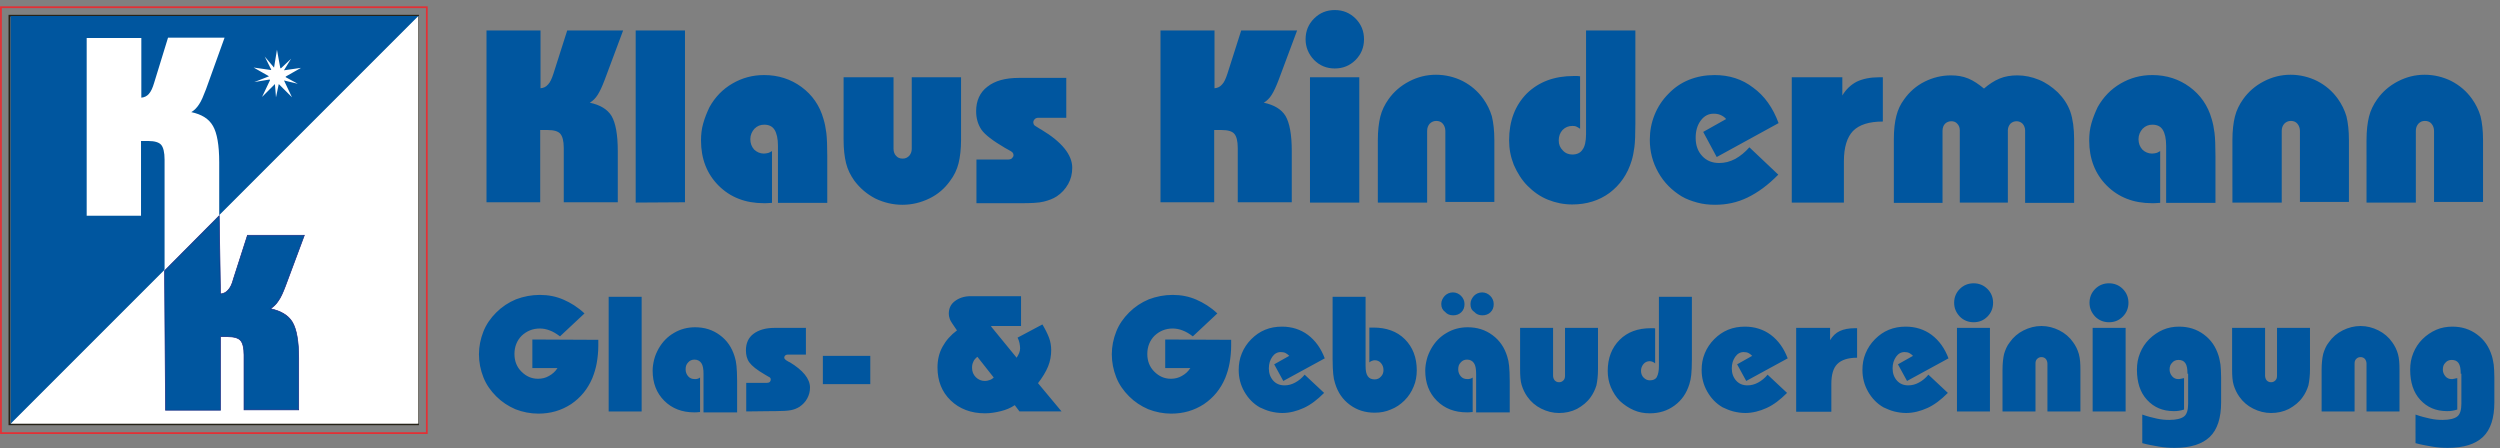 <?xml version="1.0" encoding="utf-8"?>
<!-- Generator: Adobe Illustrator 24.0.2, SVG Export Plug-In . SVG Version: 6.00 Build 0)  -->
<svg version="1.1" id="Ebene_1" xmlns="http://www.w3.org/2000/svg" xmlns:xlink="http://www.w3.org/1999/xlink" x="0px" y="0px"
	 viewBox="0 0 796 142.7" style="enable-background:new 0 0 796 142.7;" xml:space="preserve">
<rect x="0" y="0" width="796" height="142.7" fill="#808080" stroke="none"/>
<style type="text/css">
	.st0{fill:#00569F;}
	.st1{fill:none;stroke:#E33035;stroke-width:0.567;stroke-miterlimit:22.926;}
	.st2{fill:none;stroke:#262318;stroke-width:0.567;stroke-miterlimit:22.926;}
	.st3{fill-rule:evenodd;clip-rule:evenodd;fill:#00569F;}
	.st4{fill-rule:evenodd;clip-rule:evenodd;fill:#FFFFFF;}
	.st5{fill:none;stroke:#FFFFFF;stroke-width:0.567;stroke-miterlimit:22.926;}
	.st6{fill:#FFFFFF;}
	.st7{fill:none;stroke:#172982;stroke-width:0.216;stroke-miterlimit:22.926;}
</style>
<path class="st0" d="M775,64.5V41.7c0-0.9-0.3-1.7-0.8-2.3s-1.2-0.9-2.1-0.9s-1.5,0.3-2.1,0.9c-0.5,0.6-0.8,1.3-0.8,2.3v22.8h-15.7
	V44.7c0-3.1,0.3-5.6,0.8-7.6s1.4-3.8,2.6-5.5c1.7-2.4,3.9-4.3,6.6-5.7c2.7-1.4,5.5-2.1,8.5-2.1s5.9,0.7,8.5,2
	c2.7,1.4,4.9,3.3,6.6,5.7c1.2,1.7,2.1,3.5,2.7,5.5c0.5,2,0.8,4.6,0.8,7.6v19.7H775V64.5z M732.3,64.5V41.7c0-0.9-0.3-1.7-0.8-2.3
	s-1.2-0.9-2.1-0.9c-0.8,0-1.5,0.3-2.1,0.9c-0.5,0.6-0.8,1.3-0.8,2.3v22.8h-15.7V44.7c0-3.1,0.3-5.6,0.8-7.6s1.4-3.8,2.6-5.5
	c1.7-2.4,3.9-4.3,6.6-5.7c2.7-1.4,5.5-2.1,8.5-2.1s5.9,0.7,8.5,2c2.7,1.4,4.9,3.3,6.6,5.7c1.2,1.7,2.1,3.5,2.7,5.5
	c0.5,2,0.8,4.6,0.8,7.6v19.7h-15.6V64.5z M689.7,46.4c0-2.3-0.4-4-1.1-5.1c-0.7-1.1-1.8-1.6-3.3-1.6c-1.2,0-2.2,0.4-3.1,1.3
	c-0.8,0.9-1.3,2-1.3,3.3s0.4,2.4,1.2,3.3c0.8,0.8,1.9,1.3,3.1,1.3c0.5,0,0.9-0.1,1.4-0.2c0.4-0.1,0.8-0.4,1.2-0.6v16.5
	c-0.1,0-0.1,0-0.2,0c-1.1,0.1-1.9,0.1-2.4,0.1c-5.9,0-10.7-1.9-14.4-5.6s-5.6-8.5-5.6-14.4c0-1.8,0.2-3.7,0.7-5.4
	c0.5-1.8,1.2-3.5,2-5.2c1.8-3.2,4.2-5.7,7.3-7.5s6.4-2.7,10.1-2.7c4.5,0,8.5,1.3,11.9,3.8s5.8,5.9,7,10.2c0.4,1.3,0.7,2.8,0.9,4.4
	c0.2,1.6,0.3,4.1,0.3,7.4v14.9h-15.7L689.7,46.4L689.7,46.4z M603,64.5V44.3c0-3,0.3-5.5,0.8-7.4c0.5-2,1.3-3.7,2.5-5.3
	c1.7-2.4,3.9-4.3,6.5-5.6c2.6-1.3,5.4-2,8.4-2c2,0,3.8,0.3,5.5,1s3.3,1.8,5,3.2c1.6-1.4,3.3-2.5,5-3.2s3.6-1,5.6-1
	c2.4,0,4.7,0.5,6.9,1.4s4.2,2.3,6,4c1.8,1.8,3.2,3.9,4,6.2s1.2,5.3,1.2,8.8v20.2h-15.6v-23c0-0.9-0.3-1.6-0.8-2.2
	c-0.5-0.5-1.2-0.8-1.9-0.8c-0.8,0-1.5,0.3-2,0.8c-0.5,0.6-0.8,1.3-0.8,2.1v23H624v-23c0-0.9-0.3-1.6-0.8-2.1
	c-0.5-0.6-1.2-0.8-1.9-0.8c-0.8,0-1.5,0.3-2,0.8s-0.8,1.3-0.8,2.2v23H603V64.5z M570.5,64.5V24.6h16.1v5.8c1.2-2,2.7-3.4,4.6-4.4
	c1.9-0.9,4.3-1.4,7.2-1.4h1.1v14.1c-4.4,0-7.5,1-9.5,3c-1.9,2-2.9,5.2-2.9,9.6v13.2H570.5z M566.2,55.6c-3.2,3.3-6.5,5.7-9.8,7.3
	c-3.3,1.6-6.7,2.3-10.3,2.3c-2,0-3.9-0.2-5.7-0.7s-3.5-1.1-5-2c-3.1-1.9-5.6-4.4-7.4-7.6c-1.8-3.2-2.7-6.6-2.7-10.4
	c0-2.8,0.5-5.4,1.5-7.9s2.5-4.8,4.4-6.7c1.9-2,4.1-3.5,6.6-4.5s5.2-1.5,8.1-1.5c4.7,0,8.8,1.3,12.3,4c3.6,2.6,6.3,6.4,8.1,11.3
	L546.6,50l-4.3-8l7.3-4.1c-0.5-0.6-1.1-1-1.8-1.3s-1.4-0.4-2.2-0.4c-1.6,0-3,0.7-4.1,2.2s-1.6,3.3-1.6,5.5c0,2.4,0.7,4.3,2.1,5.8
	c1.4,1.5,3.2,2.2,5.4,2.2c1.7,0,3.4-0.4,5.1-1.3c1.6-0.9,3.1-2.1,4.5-3.7L566.2,55.6z M505,42.7v-33h15.7v29.8
	c0,3.3-0.1,5.7-0.3,7.3s-0.5,3.1-0.9,4.4c-1.3,4.3-3.7,7.7-7,10.2c-3.4,2.5-7.4,3.7-11.9,3.7c-2.7,0-5.2-0.5-7.7-1.5
	s-4.6-2.5-6.5-4.4s-3.3-4.2-4.4-6.7c-1-2.5-1.5-5.1-1.5-7.8c0-6.2,1.9-11.1,5.6-14.9c3.8-3.7,8.7-5.6,15-5.6c0.5,0,0.9,0,1.2,0
	c0.3,0,0.5,0.1,0.8,0.1V41c-0.4-0.3-0.8-0.5-1.2-0.7c-0.4-0.2-0.9-0.2-1.3-0.2c-1.2,0-2.2,0.4-3.1,1.3c-0.8,0.9-1.2,2-1.2,3.3
	s0.4,2.3,1.3,3.2c0.8,0.9,1.9,1.3,3,1.3c1.5,0,2.6-0.5,3.3-1.6C504.6,46.7,505,45,505,42.7z M460.2,64.5V41.7c0-0.9-0.3-1.7-0.8-2.3
	s-1.2-0.9-2.1-0.9c-0.8,0-1.5,0.3-2.1,0.9c-0.5,0.6-0.8,1.3-0.8,2.3v22.8h-15.7V44.7c0-3.1,0.3-5.6,0.8-7.6s1.4-3.8,2.6-5.5
	c1.7-2.4,3.9-4.3,6.6-5.7c2.7-1.4,5.5-2.1,8.5-2.1s5.9,0.7,8.5,2c2.7,1.4,4.9,3.3,6.6,5.7c1.2,1.7,2.1,3.5,2.7,5.5
	c0.5,2,0.8,4.6,0.8,7.6v19.7h-15.6V64.5z M417.1,64.5V24.6h15.7v39.9H417.1z M415.7,12.5c0-2.6,0.9-4.8,2.7-6.6
	c1.8-1.8,4-2.7,6.6-2.7s4.8,0.9,6.6,2.7c1.8,1.8,2.7,4,2.7,6.6s-0.9,4.8-2.7,6.6c-1.8,1.8-4,2.7-6.6,2.7s-4.8-0.9-6.6-2.7
	C416.6,17.2,415.7,15,415.7,12.5z M369.5,64.5V9.7h17.2v18.4c1-0.1,1.7-0.4,2.4-1.2c0.7-0.7,1.2-1.9,1.7-3.4l4.4-13.8H413l-5.9,15.8
	c-0.8,2.1-1.5,3.6-2.2,4.7c-0.7,1.1-1.5,1.9-2.5,2.5c3.3,0.7,5.6,2.1,6.9,4.2c1.3,2.2,2,5.9,2,11.2v16.3h-17.2V47.1
	c0-2.2-0.4-3.7-1.1-4.5s-2-1.2-4-1.2h-2.4v23h-17.1V64.5z M310.9,64.5V50.8h9.9c0.6,0,1.1-0.1,1.4-0.4c0.3-0.3,0.5-0.6,0.5-1
	c0-0.3-0.1-0.5-0.2-0.7s-0.4-0.4-0.7-0.6l-1.8-1c-3.9-2.3-6.4-4.2-7.5-5.8s-1.7-3.6-1.7-5.9c0-3.3,1.2-6,3.6-7.8
	c2.4-1.9,5.7-2.8,10.1-2.8h15v12.7h-8.8c-0.5,0-0.9,0.1-1.2,0.4c-0.3,0.3-0.5,0.6-0.5,1.1c0,0.2,0.1,0.4,0.2,0.7
	c0.1,0.2,0.4,0.4,0.6,0.5l1.6,1c0,0,0.1,0,0.2,0.1c6.5,3.9,9.8,8,9.8,12.1c0,1.9-0.4,3.6-1.3,5.2c-0.9,1.6-2.1,2.9-3.6,3.9
	c-1.2,0.8-2.6,1.3-4.2,1.7s-4,0.5-7.3,0.5h-1h-13.1V64.5z M284.5,24.6v22.8c0,0.9,0.3,1.7,0.8,2.2c0.5,0.6,1.2,0.9,2.1,0.9
	s1.5-0.3,2.1-0.9c0.5-0.6,0.8-1.3,0.8-2.2V24.6H306v19.8c0,3.1-0.3,5.6-0.8,7.6s-1.4,3.9-2.7,5.6c-1.7,2.4-3.9,4.3-6.6,5.6
	c-2.7,1.3-5.5,2-8.6,2c-3,0-5.9-0.7-8.6-2c-2.7-1.4-4.9-3.3-6.7-5.7c-1.2-1.7-2.1-3.5-2.6-5.5s-0.8-4.5-0.8-7.5V24.6H284.5z
	 M247.7,46.4c0-2.3-0.4-4-1.1-5.1c-0.7-1.1-1.8-1.6-3.3-1.6c-1.2,0-2.2,0.4-3.1,1.3c-0.8,0.9-1.3,2-1.3,3.3s0.4,2.4,1.2,3.3
	c0.8,0.8,1.9,1.3,3.1,1.3c0.5,0,0.9-0.1,1.4-0.2c0.4-0.1,0.8-0.4,1.2-0.6v16.5c-0.1,0-0.1,0-0.2,0c-1.1,0.1-1.9,0.1-2.4,0.1
	c-5.9,0-10.7-1.9-14.4-5.6s-5.6-8.5-5.6-14.4c0-1.8,0.2-3.7,0.7-5.4c0.5-1.8,1.2-3.5,2-5.2c1.8-3.2,4.2-5.7,7.3-7.5
	s6.4-2.7,10.1-2.7c4.5,0,8.5,1.3,11.9,3.8s5.8,5.9,7,10.2c0.4,1.3,0.7,2.8,0.9,4.4c0.2,1.6,0.3,4.1,0.3,7.4v14.9h-15.7L247.7,46.4
	L247.7,46.4z M202.4,64.5V9.7h15.7v54.7L202.4,64.5L202.4,64.5z M154.9,64.5V9.7h17.2v18.4c1-0.1,1.7-0.4,2.4-1.2
	c0.7-0.7,1.2-1.9,1.7-3.4l4.4-13.8h17.8l-5.9,15.8c-0.8,2.1-1.5,3.6-2.2,4.7c-0.7,1.1-1.5,1.9-2.5,2.5c3.3,0.7,5.6,2.1,6.9,4.2
	c1.3,2.2,2,5.9,2,11.2v16.3h-17.2V47.1c0-2.2-0.4-3.7-1.1-4.5c-0.7-0.8-2-1.2-4-1.2H172v23h-17.1V64.5z"/>
<path class="st0" d="M783.5,119c0-1.5-0.2-2.7-0.7-3.4c-0.5-0.7-1.2-1-2.2-1c-0.8,0-1.5,0.3-2,0.9c-0.6,0.6-0.8,1.3-0.8,2.2
	c0,0.8,0.3,1.5,0.8,2.1s1.2,0.9,1.9,0.9c0.3,0,0.6,0,0.9-0.1c0.3-0.1,0.6-0.1,1-0.2v10c-0.6,0.2-1.1,0.3-1.7,0.4
	c-0.6,0.1-1.1,0.1-1.6,0.1c-3.5,0-6.3-1.2-8.5-3.6c-2.2-2.4-3.2-5.6-3.2-9.6c0-1.9,0.3-3.6,1-5.3c0.7-1.7,1.6-3.1,2.9-4.4
	c1.3-1.3,2.8-2.3,4.4-3c1.6-0.7,3.4-1,5.1-1c3,0,5.6,0.8,7.9,2.5c2.3,1.7,3.8,3.9,4.7,6.8c0.3,0.9,0.4,1.8,0.6,2.8
	c0.1,1,0.2,2.4,0.2,4.1v0.9v7c0,5-1.2,8.7-3.6,11c-2.4,2.3-6.1,3.5-11.2,3.5c-1.6,0-3.3-0.1-5-0.4c-1.7-0.3-3.5-0.6-5.3-1.1V132
	c1.7,0.6,3.3,1,4.7,1.3s2.7,0.4,3.9,0.4c2.2,0,3.8-0.4,4.7-1.1c0.9-0.7,1.3-2.1,1.3-4V119H783.5z M753.5,131v-15.2
	c0-0.6-0.2-1.1-0.5-1.5c-0.4-0.4-0.8-0.6-1.4-0.6s-1,0.2-1.4,0.6s-0.5,0.9-0.5,1.5V131h-10.5v-13.2c0-2.1,0.2-3.8,0.5-5.1
	c0.4-1.3,0.9-2.6,1.8-3.7c1.1-1.6,2.6-2.9,4.4-3.8c1.8-0.9,3.7-1.4,5.7-1.4s3.9,0.5,5.7,1.4s3.3,2.2,4.4,3.8
	c0.8,1.1,1.4,2.3,1.8,3.7c0.4,1.4,0.5,3,0.5,5.1V131H753.5z M721.2,104.4v15.2c0,0.6,0.2,1.1,0.5,1.5c0.4,0.4,0.8,0.6,1.4,0.6
	s1-0.2,1.4-0.6s0.5-0.9,0.5-1.5v-15.2h10.5v13.2c0,2-0.2,3.7-0.5,5.1c-0.4,1.3-1,2.6-1.8,3.7c-1.1,1.6-2.6,2.8-4.4,3.8
	c-1.8,0.9-3.7,1.3-5.7,1.3s-3.9-0.5-5.7-1.4s-3.3-2.2-4.4-3.8c-0.8-1.1-1.4-2.4-1.8-3.7c-0.4-1.3-0.5-3-0.5-5v-13.2
	C710.7,104.4,721.2,104.4,721.2,104.4z M696.5,119c0-1.5-0.2-2.7-0.7-3.4c-0.5-0.7-1.2-1-2.2-1c-0.8,0-1.5,0.3-2,0.9
	c-0.6,0.6-0.8,1.3-0.8,2.2c0,0.8,0.3,1.5,0.8,2.1s1.2,0.9,1.9,0.9c0.3,0,0.6,0,0.9-0.1c0.3-0.1,0.6-0.1,1-0.2v10
	c-0.6,0.2-1.1,0.3-1.7,0.4c-0.6,0.1-1.1,0.1-1.6,0.1c-3.5,0-6.3-1.2-8.5-3.6c-2.2-2.4-3.2-5.6-3.2-9.6c0-1.9,0.3-3.6,1-5.3
	c0.7-1.7,1.6-3.1,2.9-4.4c1.3-1.3,2.8-2.3,4.4-3c1.6-0.7,3.4-1,5.1-1c3,0,5.6,0.8,7.9,2.5c2.3,1.7,3.8,3.9,4.7,6.8
	c0.3,0.9,0.4,1.8,0.6,2.8c0.1,1,0.2,2.4,0.2,4.1v0.9v7c0,5-1.2,8.7-3.6,11c-2.4,2.3-6.1,3.5-11.2,3.5c-1.6,0-3.3-0.1-5-0.4
	c-1.7-0.3-3.5-0.6-5.3-1.1V132c1.7,0.6,3.3,1,4.7,1.3s2.7,0.4,3.9,0.4c2.2,0,3.8-0.4,4.7-1.1c0.9-0.7,1.3-2.1,1.3-4V119H696.5z
	 M666.3,131v-26.6h10.5V131H666.3z M665.3,96.4c0-1.7,0.6-3.2,1.8-4.4c1.2-1.2,2.7-1.8,4.4-1.8s3.2,0.6,4.4,1.8
	c1.2,1.2,1.8,2.7,1.8,4.4c0,1.7-0.6,3.2-1.8,4.4c-1.2,1.2-2.6,1.8-4.4,1.8c-1.7,0-3.2-0.6-4.4-1.8C665.9,99.5,665.3,98.1,665.3,96.4
	z M651.9,131v-15.2c0-0.6-0.2-1.1-0.5-1.5c-0.4-0.4-0.8-0.6-1.4-0.6c-0.6,0-1,0.2-1.4,0.6s-0.5,0.9-0.5,1.5V131h-10.5v-13.2
	c0-2.1,0.2-3.8,0.5-5.1c0.4-1.3,0.9-2.6,1.8-3.7c1.1-1.6,2.6-2.9,4.4-3.8c1.8-0.9,3.7-1.4,5.7-1.4s3.9,0.5,5.7,1.4s3.3,2.2,4.4,3.8
	c0.8,1.1,1.4,2.3,1.8,3.7c0.4,1.4,0.5,3,0.5,5.1V131H651.9z M623.1,131v-26.6h10.5V131H623.1z M622.2,96.4c0-1.7,0.6-3.2,1.8-4.4
	c1.2-1.2,2.7-1.8,4.4-1.8s3.2,0.6,4.4,1.8c1.2,1.2,1.8,2.7,1.8,4.4c0,1.7-0.6,3.2-1.8,4.4c-1.2,1.2-2.6,1.8-4.4,1.8
	c-1.7,0-3.2-0.6-4.4-1.8C622.8,99.5,622.2,98.1,622.2,96.4z M620.2,125.1c-2.2,2.2-4.3,3.8-6.5,4.8s-4.5,1.6-6.8,1.6
	c-1.3,0-2.6-0.2-3.8-0.5s-2.3-0.8-3.4-1.3c-2.1-1.2-3.7-2.9-4.9-5s-1.8-4.4-1.8-6.9c0-1.9,0.3-3.6,1-5.3c0.7-1.7,1.7-3.2,3-4.5
	s2.7-2.3,4.4-3s3.5-1,5.4-1c3.1,0,5.9,0.9,8.2,2.6c2.4,1.8,4.2,4.3,5.4,7.5l-13.2,7.2l-2.9-5.3l4.8-2.7c-0.4-0.4-0.8-0.7-1.2-0.9
	c-0.4-0.2-0.9-0.3-1.5-0.3c-1.1,0-2,0.5-2.7,1.5s-1.1,2.2-1.1,3.7c0,1.6,0.5,2.9,1.4,3.9s2.1,1.5,3.6,1.5c1.2,0,2.3-0.3,3.4-0.9
	c1.1-0.6,2.1-1.4,3-2.5L620.2,125.1z M571.9,131v-26.6h10.8v3.9c0.8-1.3,1.8-2.3,3.1-2.9s2.9-0.9,4.8-0.9h0.7v9.4
	c-2.9,0-5,0.7-6.3,2s-1.9,3.4-1.9,6.4v8.8h-11.2V131z M569,125.1c-2.2,2.2-4.3,3.8-6.5,4.8s-4.5,1.6-6.8,1.6c-1.3,0-2.6-0.2-3.8-0.5
	s-2.3-0.8-3.4-1.3c-2.1-1.2-3.7-2.9-4.9-5s-1.8-4.4-1.8-6.9c0-1.9,0.3-3.6,1-5.3c0.7-1.7,1.7-3.2,3-4.5s2.7-2.3,4.4-3s3.5-1,5.4-1
	c3.1,0,5.9,0.9,8.2,2.6c2.4,1.8,4.2,4.3,5.4,7.5l-13.2,7.2l-2.9-5.3l4.8-2.7c-0.4-0.4-0.8-0.7-1.2-0.9c-0.4-0.2-0.9-0.3-1.5-0.3
	c-1.1,0-2,0.5-2.7,1.5s-1.1,2.2-1.1,3.7c0,1.6,0.5,2.9,1.4,3.9s2.1,1.5,3.6,1.5c1.2,0,2.3-0.3,3.4-0.9c1.1-0.6,2.1-1.4,3-2.5
	L569,125.1z M528.2,116.5v-22h10.5v19.9c0,2.2-0.1,3.8-0.2,4.9c-0.1,1.1-0.3,2-0.6,3c-0.9,2.9-2.4,5.1-4.7,6.8
	c-2.3,1.7-4.9,2.5-7.9,2.5c-1.8,0-3.5-0.3-5.1-1s-3.1-1.7-4.4-2.9c-1.3-1.3-2.2-2.8-2.9-4.4c-0.7-1.7-1-3.4-1-5.2
	c0-4.1,1.3-7.4,3.8-9.9s5.8-3.7,10-3.7c0.4,0,0.6,0,0.8,0s0.4,0,0.5,0.1v11.1c-0.3-0.2-0.5-0.4-0.8-0.5s-0.6-0.2-0.9-0.2
	c-0.8,0-1.5,0.3-2,0.9s-0.8,1.3-0.8,2.2c0,0.8,0.3,1.6,0.8,2.1c0.6,0.6,1.2,0.9,2,0.9c1,0,1.8-0.3,2.2-1
	C528,119.2,528.2,118,528.2,116.5z M494.5,104.4v15.2c0,0.6,0.2,1.1,0.5,1.5c0.4,0.4,0.8,0.6,1.4,0.6s1-0.2,1.4-0.6s0.5-0.9,0.5-1.5
	v-15.2h10.5v13.2c0,2-0.2,3.7-0.5,5.1c-0.4,1.3-1,2.6-1.8,3.7c-1.1,1.6-2.6,2.8-4.4,3.8c-1.8,0.9-3.7,1.3-5.7,1.3s-3.9-0.5-5.7-1.4
	c-1.8-0.9-3.3-2.2-4.4-3.8c-0.8-1.1-1.4-2.4-1.8-3.7c-0.4-1.3-0.5-3-0.5-5v-13.2C484,104.4,494.5,104.4,494.5,104.4z M458.9,96.8
	c0-1,0.4-1.8,1.1-2.6c0.7-0.7,1.6-1.1,2.6-1.1s1.9,0.4,2.6,1.1s1.1,1.6,1.1,2.6c0,1.1-0.3,1.9-1,2.6s-1.6,1-2.6,1s-1.9-0.3-2.6-1.1
	C459.3,98.7,458.9,97.9,458.9,96.8z M468.2,96.8c0-1,0.4-1.8,1.1-2.6c0.7-0.7,1.6-1.1,2.6-1.1s1.9,0.4,2.6,1.1s1.1,1.6,1.1,2.6
	c0,1.1-0.3,1.9-1,2.6s-1.6,1-2.6,1s-1.9-0.3-2.6-1.1C468.5,98.7,468.2,97.9,468.2,96.8z M470,119c0-1.5-0.2-2.7-0.7-3.4
	c-0.5-0.7-1.2-1.1-2.2-1.1c-0.8,0-1.5,0.3-2,0.9c-0.6,0.6-0.8,1.3-0.8,2.2c0,0.9,0.3,1.6,0.8,2.2s1.2,0.9,2.1,0.9
	c0.3,0,0.6,0,0.9-0.1s0.6-0.2,0.8-0.4v11c0,0-0.1,0-0.2,0c-0.7,0.1-1.3,0.1-1.6,0.1c-3.9,0-7.1-1.2-9.6-3.7
	c-2.5-2.5-3.7-5.7-3.7-9.6c0-1.2,0.2-2.4,0.5-3.6s0.8-2.3,1.4-3.4c1.2-2.1,2.8-3.8,4.9-5c2-1.2,4.3-1.8,6.7-1.8c3,0,5.6,0.8,7.9,2.5
	s3.8,3.9,4.7,6.8c0.3,0.9,0.5,1.9,0.6,3s0.2,2.7,0.2,4.9v9.9H470V119z M434.8,116.5c0,1.5,0.2,2.6,0.7,3.3c0.5,0.7,1.2,1,2.2,1
	c0.8,0,1.5-0.3,2-0.9c0.6-0.6,0.8-1.3,0.8-2.1c0-0.9-0.3-1.6-0.8-2.2s-1.2-0.9-2-0.9c-0.3,0-0.6,0.1-0.9,0.2s-0.6,0.3-0.8,0.5v-11.1
	c0.2,0,0.3,0,0.5,0s0.5,0,0.8,0c4.1,0,7.5,1.2,10,3.7s3.8,5.8,3.8,9.9c0,1.8-0.3,3.6-1,5.2c-0.7,1.7-1.6,3.1-2.9,4.4
	c-1.3,1.3-2.8,2.3-4.4,2.9c-1.6,0.7-3.3,1-5.1,1c-3,0-5.6-0.8-7.9-2.5c-2.3-1.7-3.8-3.9-4.7-6.8c-0.3-0.9-0.5-1.9-0.6-3
	s-0.2-2.7-0.2-4.9V94.5h10.5V116.5z M421.6,125.1c-2.2,2.2-4.3,3.8-6.5,4.8s-4.5,1.6-6.8,1.6c-1.3,0-2.6-0.2-3.8-0.5
	c-1.2-0.3-2.3-0.8-3.4-1.3c-2.1-1.2-3.7-2.9-4.9-5c-1.2-2.1-1.8-4.4-1.8-6.9c0-1.9,0.3-3.6,1-5.3c0.7-1.7,1.7-3.2,3-4.5
	s2.7-2.3,4.4-3c1.7-0.7,3.5-1,5.4-1c3.1,0,5.9,0.9,8.2,2.6c2.4,1.8,4.2,4.3,5.4,7.5l-13.2,7.2l-2.9-5.3l4.8-2.7
	c-0.4-0.4-0.8-0.7-1.2-0.9c-0.4-0.2-0.9-0.3-1.5-0.3c-1.1,0-2,0.5-2.7,1.5s-1.1,2.2-1.1,3.7c0,1.6,0.5,2.9,1.4,3.9s2.1,1.5,3.6,1.5
	c1.2,0,2.3-0.3,3.4-0.9s2.1-1.4,3-2.5L421.6,125.1z M392,108.2c0,0.2,0,0.4,0,0.7c0,0.3,0,0.7,0,1.2c0,1.9-0.2,3.8-0.5,5.5
	s-0.8,3.3-1.4,4.8c-1.5,3.5-3.7,6.2-6.8,8.3c-3.1,2-6.5,3-10.4,3c-2.5,0-5-0.5-7.3-1.4c-2.3-1-4.3-2.3-6.1-4.1
	c-1.8-1.8-3.2-3.8-4.1-6.1c-0.9-2.3-1.4-4.7-1.4-7.3c0-2.5,0.5-4.9,1.4-7.2c0.9-2.3,2.3-4.3,4.1-6.1c1.8-1.8,3.9-3.2,6.3-4.2
	c2.4-0.9,4.9-1.4,7.6-1.4s5.2,0.5,7.5,1.5s4.6,2.4,6.7,4.4l-7.8,7.3c-1.2-0.9-2.2-1.5-3.3-1.9c-1-0.4-2.1-0.6-3.1-0.6
	c-2.3,0-4.2,0.8-5.8,2.3c-1.5,1.5-2.3,3.5-2.3,5.8c0,2.2,0.7,4.1,2.2,5.6s3.2,2.3,5.3,2.3c1.3,0,2.5-0.3,3.5-0.9
	c1.1-0.6,2-1.4,2.7-2.5h-8v-9.1L392,108.2L392,108.2z M316.4,120.2l-5.2-6.6c-0.6,0.5-1.1,1-1.3,1.6c-0.3,0.6-0.4,1.2-0.4,1.9
	c0,1.2,0.4,2.2,1.2,3c0.8,0.8,1.8,1.2,2.9,1.2c0.5,0,1-0.1,1.5-0.3C315.5,120.9,316,120.6,316.4,120.2z M315.6,104l8.1,9.9
	c0.3-0.5,0.6-1,0.8-1.5c0.2-0.5,0.3-1,0.3-1.5c0-0.6-0.1-1.1-0.2-1.7c-0.1-0.5-0.3-1.1-0.6-1.7l7.9-4.2c0.9,1.5,1.6,2.9,2.1,4.2
	c0.5,1.3,0.7,2.7,0.7,4c0,1.7-0.3,3.5-1,5.2s-1.8,3.5-3.2,5.3l7.5,9h-13.4l-1.5-2c-1.3,0.9-2.8,1.5-4.4,1.9s-3.3,0.7-5.1,0.7
	c-4.4,0-8.1-1.4-10.9-4.1c-2.8-2.7-4.2-6.2-4.2-10.5c0-2.4,0.5-4.6,1.6-6.6s2.6-3.7,4.6-5.2l-1.5-2.2c-0.3-0.5-0.6-0.9-0.8-1.5
	c-0.2-0.5-0.3-1.1-0.3-1.6c0-1.7,0.6-3,1.9-4s3-1.6,5.1-1.6h16v9.5h-9.5V104z M262,122.3v-9h15.1v9H262z M237.6,131v-9.1h6.6
	c0.4,0,0.7-0.1,0.9-0.3c0.2-0.2,0.3-0.4,0.3-0.7c0-0.2,0-0.3-0.1-0.5c-0.1-0.1-0.2-0.3-0.5-0.4l-1.2-0.7c-2.6-1.5-4.2-2.8-5-3.9
	s-1.1-2.4-1.1-3.9c0-2.2,0.8-4,2.4-5.2c1.6-1.2,3.8-1.9,6.7-1.9h10v8.5h-5.8c-0.3,0-0.6,0.1-0.8,0.3c-0.2,0.2-0.3,0.4-0.3,0.7
	c0,0.2,0.1,0.3,0.2,0.4c0.1,0.1,0.2,0.3,0.4,0.4l1,0.6h0.1c4.3,2.6,6.5,5.3,6.5,8.1c0,1.3-0.3,2.4-0.9,3.5s-1.4,1.9-2.4,2.6
	c-0.8,0.5-1.7,0.9-2.8,1.1c-1,0.2-2.7,0.3-4.8,0.3h-0.6L237.6,131L237.6,131z M224,119c0-1.5-0.2-2.7-0.7-3.4
	c-0.5-0.7-1.2-1.1-2.2-1.1c-0.8,0-1.5,0.3-2,0.9c-0.6,0.6-0.8,1.3-0.8,2.2c0,0.9,0.3,1.6,0.8,2.2s1.2,0.9,2.1,0.9
	c0.3,0,0.6,0,0.9-0.1c0.3-0.1,0.6-0.2,0.8-0.4v11c0,0-0.1,0-0.2,0c-0.7,0.1-1.3,0.1-1.6,0.1c-3.9,0-7.1-1.2-9.6-3.7
	c-2.5-2.5-3.7-5.7-3.7-9.6c0-1.2,0.2-2.4,0.5-3.6s0.8-2.3,1.4-3.4c1.2-2.1,2.8-3.8,4.9-5c2-1.2,4.3-1.8,6.7-1.8c3,0,5.6,0.8,7.9,2.5
	c2.3,1.7,3.8,3.9,4.7,6.8c0.3,0.9,0.5,1.9,0.6,3s0.2,2.7,0.2,4.9v9.9H224V119z M193.8,131V94.5h10.5V131H193.8z M190.5,108.2
	c0,0.2,0,0.4,0,0.7c0,0.3,0,0.7,0,1.2c0,1.9-0.2,3.8-0.5,5.5s-0.8,3.3-1.4,4.8c-1.5,3.5-3.7,6.2-6.8,8.3c-3.1,2-6.5,3-10.4,3
	c-2.5,0-5-0.5-7.3-1.4c-2.3-1-4.3-2.3-6.1-4.1c-1.8-1.8-3.2-3.8-4.1-6.1c-0.9-2.3-1.4-4.7-1.4-7.3c0-2.5,0.5-4.9,1.4-7.2
	c0.9-2.3,2.3-4.3,4.1-6.1c1.8-1.8,3.9-3.2,6.3-4.2c2.4-0.9,4.9-1.4,7.6-1.4c2.7,0,5.2,0.5,7.5,1.5s4.6,2.4,6.7,4.4l-7.8,7.3
	c-1.2-0.9-2.2-1.5-3.3-1.9c-1-0.4-2.1-0.6-3.1-0.6c-2.3,0-4.2,0.8-5.8,2.3c-1.5,1.5-2.3,3.5-2.3,5.8c0,2.2,0.7,4.1,2.2,5.6
	s3.2,2.3,5.3,2.3c1.3,0,2.5-0.3,3.5-0.9c1.1-0.6,2-1.4,2.7-2.5h-8v-9.1L190.5,108.2L190.5,108.2z"/>
<rect x="0.3" y="2.3" class="st1" width="135.6" height="135.6"/>
<rect x="3" y="5" class="st2" width="130.1" height="130.1"/>
<polygon class="st3" points="3.4,5.1 133.4,5.1 3.4,135.1 "/>
<polygon class="st4" points="133.2,134.9 3.4,134.9 133.2,5.1 "/>
<path class="st4" d="M88.2,17.5l0.8,4.4c0.2,0.1,0.4,0.1,0.5,0.2l1.8-1.7L90,22.5c0.1,0.1,0.1,0.1,0.2,0.2l4.2-0.6l-3.7,2.1
	c0,0.2,0,0.4-0.1,0.5l2.2,1.2l-2.5-0.6c-0.1,0.1-0.1,0.2-0.2,0.3l1.9,4l-3.1-3.1c-0.1,0-0.3,0.1-0.4,0.1L88,29l-0.2-2.5
	c-0.1,0-0.2,0-0.3-0.1l-3.1,3.1l1.9-4c-0.1-0.1-0.2-0.3-0.3-0.5l-2.4,0.4l2.3-0.9c0-0.1,0-0.3,0-0.4L82.2,22l4.2,0.6
	c0.1-0.1,0.2-0.3,0.3-0.4L85.6,20l1.6,1.9c0.1,0,0.2-0.1,0.3-0.1L88.2,17.5z"/>
<path class="st5" d="M88.2,17.5l0.8,4.4c0.2,0.1,0.4,0.1,0.5,0.2l1.8-1.7L90,22.5c0.1,0.1,0.1,0.1,0.2,0.2l4.2-0.6l-3.7,2.1
	c0,0.2,0,0.4-0.1,0.5l2.2,1.2l-2.5-0.6c-0.1,0.1-0.1,0.2-0.2,0.3l1.9,4l-3.1-3.1c-0.1,0-0.3,0.1-0.4,0.1L88,29l-0.2-2.5
	c-0.1,0-0.2,0-0.3-0.1l-3.1,3.1l1.9-4c-0.1-0.1-0.2-0.3-0.3-0.5l-2.4,0.4l2.3-0.9c0-0.1,0-0.3,0-0.4L82.2,22l4.2,0.6
	c0.1-0.1,0.2-0.3,0.3-0.4L85.6,20l1.6,1.9c0.1,0,0.2-0.1,0.3-0.1L88.2,17.5z"/>
<path class="st6" d="M27.6,68.7V12.1H45v19c1-0.1,1.8-0.5,2.4-1.2c0.7-0.8,1.2-1.9,1.7-3.6L53.5,12h18l-5.9,16.4
	c-0.8,2.1-1.5,3.8-2.2,4.8c-0.7,1.1-1.6,2-2.5,2.5c3.3,0.7,5.6,2.1,6.9,4.4c1.3,2.2,2,6.1,2,11.6v16.9L52.4,86.2V50.8
	c0-2.3-0.4-3.9-1.1-4.7c-0.7-0.8-2.1-1.2-4-1.2h-2.4v23.8H27.6z"/>
<path class="st0" d="M52.7,130.5l-0.3-44.3l17.4-17.5l0.4,24.9c1-0.1,1.8-0.5,2.4-1.2c0.7-0.7,1.3-1.9,1.7-3.5l4.5-14h18.1l-6,16.1
	c-0.8,2.1-1.5,3.7-2.3,4.8c-0.7,1.1-1.6,1.9-2.5,2.5c3.3,0.7,5.7,2.1,7,4.3c1.3,2.2,2,6,2,11.4v16.5H77.7V113c0-2.3-0.4-3.8-1.1-4.6
	c-0.7-0.8-2.1-1.2-4-1.2h-2.4v23.4H52.7V130.5z"/>
<path class="st7" d="M52.7,130.5l-0.3-44.3l17.4-17.5l0.4,24.9c1-0.1,1.8-0.5,2.4-1.2c0.7-0.7,1.3-1.9,1.7-3.5l4.5-14h18.1l-6,16.1
	c-0.8,2.1-1.5,3.7-2.3,4.8c-0.7,1.1-1.6,1.9-2.5,2.5c3.3,0.7,5.7,2.1,7,4.3c1.3,2.2,2,6,2,11.4v16.5H77.7V113c0-2.3-0.4-3.8-1.1-4.6
	c-0.7-0.8-2.1-1.2-4-1.2h-2.4v23.4H52.7V130.5z"/>
</svg>
